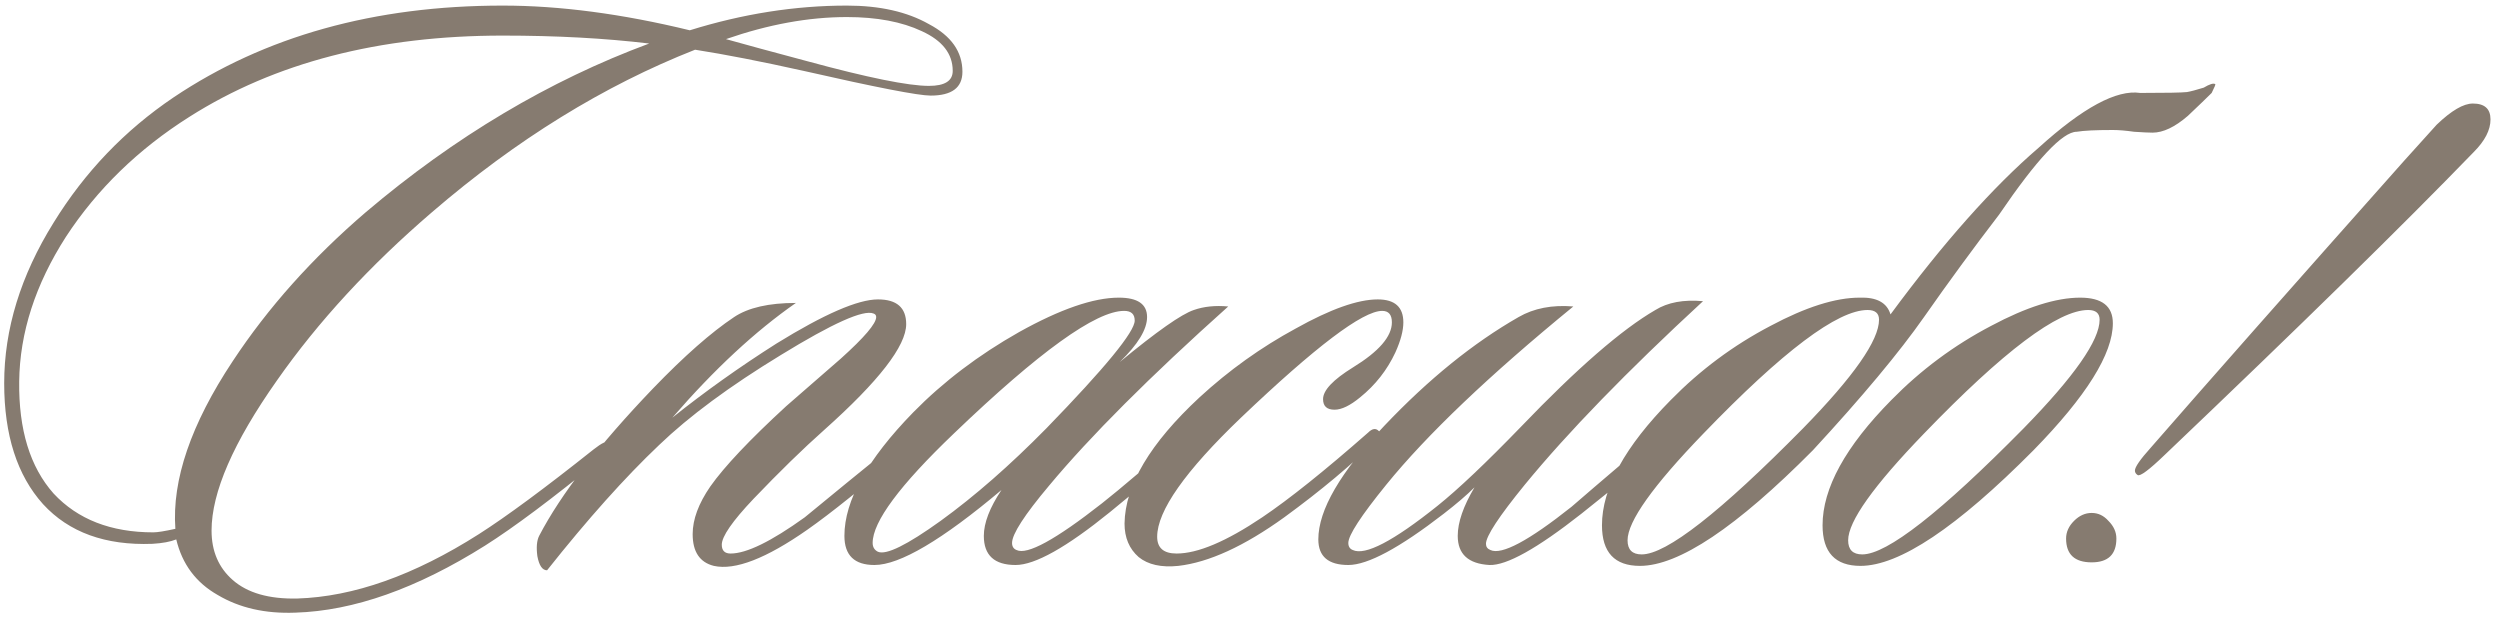<?xml version="1.0" encoding="UTF-8"?> <svg xmlns="http://www.w3.org/2000/svg" width="170" height="42" viewBox="0 0 170 42" fill="none"> <path d="M65.445 4.88C65.445 5.96 64.725 6.5 63.285 6.5C62.446 6.5 59.566 5.94 54.645 4.82C51.766 4.18 49.306 3.7 47.266 3.38C41.066 5.82 35.105 9.5 29.386 14.42C25.145 18.06 21.625 21.88 18.826 25.88C15.866 30.08 14.386 33.48 14.386 36.08C14.386 37.48 14.866 38.6 15.825 39.44C16.826 40.32 18.285 40.74 20.206 40.7C24.046 40.58 28.166 39.12 32.566 36.32C34.446 35.12 37.045 33.2 40.365 30.56C40.925 30.12 41.266 29.96 41.386 30.08C41.626 30.32 41.446 30.7 40.846 31.22C37.566 33.9 34.946 35.86 32.986 37.1C28.346 40.02 24.046 41.54 20.085 41.66C18.046 41.74 16.285 41.34 14.806 40.46C13.325 39.62 12.386 38.36 11.986 36.68C11.585 36.84 11.046 36.94 10.366 36.98C7.165 37.1 4.685 36.2 2.925 34.28C1.165 32.32 0.285 29.58 0.285 26.06C0.285 22.38 1.405 18.74 3.645 15.14C5.765 11.7 8.485 8.86 11.806 6.62C18.006 2.46 25.465 0.38 34.185 0.38C38.066 0.38 42.306 0.94 46.906 2.06C50.505 0.94 54.066 0.38 57.586 0.38C59.825 0.38 61.685 0.8 63.166 1.64C64.686 2.44 65.445 3.52 65.445 4.88ZM64.785 4.82C64.785 3.66 64.085 2.76 62.685 2.12C61.325 1.48 59.626 1.16 57.586 1.16C54.986 1.16 52.245 1.66 49.365 2.66C50.645 3.02 52.486 3.52 54.886 4.16C59.005 5.28 61.766 5.84 63.166 5.84C64.246 5.84 64.785 5.5 64.785 4.82ZM44.145 2.96C41.145 2.6 37.825 2.42 34.185 2.42C25.785 2.42 18.686 4.26 12.886 7.94C9.405 10.14 6.605 12.86 4.485 16.1C2.405 19.34 1.345 22.62 1.305 25.94C1.265 29.22 2.045 31.76 3.645 33.56C5.285 35.32 7.545 36.2 10.425 36.2C10.706 36.2 11.206 36.12 11.925 35.96C11.685 32.64 12.986 28.84 15.825 24.56C18.226 20.92 21.245 17.54 24.886 14.42C30.925 9.3 37.346 5.48 44.145 2.96ZM61.981 29.72C62.181 29.92 62.061 30.22 61.621 30.62C58.741 33.1 56.501 34.9 54.901 36.02C52.101 37.98 49.981 38.8 48.541 38.48C47.581 38.24 47.101 37.52 47.101 36.32C47.101 35.32 47.501 34.24 48.301 33.08C49.261 31.72 50.981 29.9 53.461 27.62C54.701 26.54 55.941 25.46 57.181 24.38C58.781 22.94 59.581 22 59.581 21.56C59.581 21.44 59.521 21.36 59.401 21.32C58.721 21.04 56.621 21.98 53.101 24.14C49.621 26.26 46.861 28.3 44.821 30.26C42.501 32.46 39.961 35.3 37.201 38.78C36.881 38.78 36.661 38.46 36.541 37.82C36.461 37.22 36.501 36.76 36.661 36.44C38.141 33.6 40.721 30.26 44.401 26.42C46.521 24.22 48.361 22.6 49.921 21.56C50.881 20.92 52.281 20.6 54.121 20.6C51.361 22.52 48.561 25.12 45.721 28.4C47.921 26.64 50.281 24.96 52.801 23.36C56.041 21.36 58.341 20.36 59.701 20.36C60.981 20.36 61.621 20.92 61.621 22.04C61.621 23.52 59.761 25.92 56.041 29.24C54.601 30.52 53.001 32.08 51.241 33.92C49.801 35.44 49.081 36.48 49.081 37.04C49.081 37.44 49.281 37.64 49.681 37.64C50.761 37.64 52.441 36.82 54.721 35.18C56.321 33.86 58.501 32.08 61.261 29.84C61.581 29.56 61.821 29.52 61.981 29.72ZM83.52 20.84C78.201 25.6 74.141 29.66 71.341 33.02C69.66 35.02 68.82 36.32 68.82 36.92C68.82 37.16 68.921 37.32 69.121 37.4C69.841 37.76 71.781 36.7 74.941 34.22C76.26 33.18 78.16 31.56 80.641 29.36C80.96 29.04 81.201 29.02 81.361 29.3C81.481 29.54 81.38 29.8 81.061 30.08C79.061 31.84 77.201 33.42 75.481 34.82C72.52 37.22 70.38 38.42 69.061 38.42C67.621 38.42 66.9 37.76 66.9 36.44C66.9 35.56 67.3 34.52 68.1 33.32C64.061 36.72 61.181 38.42 59.461 38.42C58.1 38.42 57.42 37.76 57.42 36.44C57.42 34.04 58.98 31.24 62.1 28.04C64.141 25.96 66.54 24.14 69.3 22.58C72.1 21.02 74.361 20.24 76.081 20.24C77.361 20.24 78.001 20.68 78.001 21.56C78.001 22.4 77.38 23.42 76.141 24.62C78.66 22.54 80.341 21.36 81.18 21.08C81.861 20.84 82.641 20.76 83.52 20.84ZM76.441 21.14C74.52 21.14 70.66 23.92 64.861 29.48C61.181 33 59.34 35.48 59.34 36.92C59.34 37.2 59.461 37.4 59.7 37.52C60.261 37.76 61.681 37.06 63.961 35.42C66.281 33.74 68.68 31.64 71.16 29.12C75.16 25 77.16 22.56 77.16 21.8C77.16 21.36 76.921 21.14 76.441 21.14ZM94.888 23.96C94.328 25.16 93.528 26.18 92.488 27.02C91.808 27.58 91.228 27.86 90.748 27.86C90.228 27.86 89.968 27.62 89.968 27.14C89.968 26.54 90.648 25.82 92.008 24.98C93.768 23.9 94.648 22.88 94.648 21.92C94.648 21.4 94.428 21.14 93.988 21.14C92.668 21.14 89.468 23.56 84.388 28.4C80.588 32.04 78.688 34.74 78.688 36.5C78.688 37.26 79.128 37.64 80.008 37.64C81.448 37.64 83.388 36.82 85.828 35.18C87.668 33.94 90.068 32.02 93.028 29.42C93.308 29.14 93.548 29.1 93.748 29.3C93.988 29.46 93.948 29.66 93.628 29.9C91.948 31.58 89.848 33.34 87.328 35.18C84.608 37.14 82.208 38.24 80.128 38.48C78.968 38.6 78.068 38.4 77.428 37.88C76.788 37.32 76.468 36.56 76.468 35.6C76.508 33 78.208 30.14 81.568 27.02C83.568 25.18 85.748 23.62 88.108 22.34C90.468 21.02 92.328 20.36 93.688 20.36C94.848 20.36 95.428 20.88 95.428 21.92C95.428 22.48 95.248 23.16 94.888 23.96ZM115.806 20.48C110.646 25.24 106.606 29.4 103.686 32.96C101.926 35.12 101.046 36.46 101.046 36.98C101.046 37.18 101.146 37.32 101.346 37.4C102.106 37.76 103.946 36.78 106.866 34.46C106.946 34.38 108.886 32.72 112.686 29.48C113.046 29.24 113.306 29.2 113.466 29.36C113.666 29.56 113.606 29.78 113.286 30.02C111.886 31.38 109.966 33.02 107.526 34.94C104.526 37.3 102.446 38.46 101.286 38.42C99.846 38.34 99.126 37.68 99.126 36.44C99.126 35.52 99.506 34.42 100.266 33.14C99.746 33.66 99.046 34.26 98.166 34.94C95.166 37.26 93.006 38.42 91.686 38.42C90.326 38.42 89.646 37.84 89.646 36.68C89.646 34.68 91.146 32.1 94.146 28.94C97.146 25.78 100.186 23.32 103.266 21.56C104.306 20.96 105.546 20.72 106.986 20.84C101.266 25.52 97.026 29.56 94.266 32.96C92.546 35.08 91.686 36.4 91.686 36.92C91.686 37.16 91.786 37.32 91.986 37.4C92.826 37.8 94.746 36.8 97.746 34.4C99.146 33.28 101.046 31.48 103.446 29C107.246 25.04 110.286 22.4 112.566 21.08C113.406 20.56 114.486 20.36 115.806 20.48ZM127.774 21.74C127.774 21.3 127.514 21.08 126.994 21.08C124.954 21.08 121.234 23.88 115.834 29.48C112.394 33.04 110.674 35.46 110.674 36.74C110.674 37.38 110.994 37.7 111.634 37.7C113.314 37.7 116.974 34.84 122.614 29.12C126.054 25.6 127.774 23.14 127.774 21.74ZM128.554 21.38C132.154 16.5 135.514 12.72 138.634 10.04C141.634 7.32 143.934 6.08 145.534 6.32C147.294 6.32 148.354 6.3 148.714 6.26C148.954 6.22 149.334 6.12 149.854 5.96C150.254 5.72 150.514 5.64 150.634 5.72C150.674 5.72 150.594 5.92 150.394 6.32C150.074 6.64 149.534 7.16 148.774 7.88C147.894 8.64 147.094 9.02 146.374 9.02C146.134 9.02 145.714 9 145.114 8.96C144.554 8.88 144.074 8.84 143.674 8.84C142.514 8.84 141.694 8.88 141.214 8.96C140.254 8.96 138.494 10.84 135.934 14.6C134.214 16.84 132.514 19.16 130.834 21.56C129.154 23.96 126.634 26.98 123.274 30.62C118.074 35.86 114.154 38.48 111.514 38.48C109.794 38.48 108.934 37.56 108.934 35.72C108.934 33.2 110.494 30.36 113.614 27.2C115.614 25.16 117.874 23.48 120.394 22.16C122.794 20.88 124.814 20.24 126.454 20.24C127.614 20.2 128.314 20.58 128.554 21.38ZM143.674 21.98C143.674 24.06 141.874 26.94 138.274 30.62C133.074 35.86 129.154 38.48 126.514 38.48C124.794 38.48 123.934 37.56 123.934 35.72C123.934 33.2 125.494 30.36 128.614 27.2C130.614 25.16 132.874 23.48 135.394 22.16C137.794 20.88 139.814 20.24 141.454 20.24C142.934 20.24 143.674 20.82 143.674 21.98ZM141.994 21.08C139.954 21.08 136.234 23.88 130.834 29.48C127.394 33.04 125.674 35.46 125.674 36.74C125.674 37.38 125.994 37.7 126.634 37.7C128.314 37.7 131.974 34.84 137.614 29.12C141.054 25.6 142.774 23.14 142.774 21.74C142.774 21.3 142.514 21.08 141.994 21.08ZM169.354 8.12C169.354 8.84 168.974 9.58 168.214 10.34C163.414 15.3 156.414 22.16 147.214 30.92C146.134 31.96 145.514 32.42 145.354 32.3C145.234 32.22 145.174 32.12 145.174 32C145.174 31.76 145.534 31.24 146.254 30.44C150.054 26.08 155.794 19.58 163.474 10.94C164.194 10.14 164.934 9.32 165.694 8.48C166.694 7.52 167.514 7.04 168.154 7.04C168.954 7.04 169.354 7.4 169.354 8.12ZM143.914 36.62C143.914 37.7 143.354 38.24 142.234 38.24C141.074 38.24 140.494 37.7 140.494 36.62C140.494 36.18 140.674 35.78 141.034 35.42C141.394 35.06 141.794 34.88 142.234 34.88C142.674 34.88 143.054 35.06 143.374 35.42C143.734 35.78 143.914 36.18 143.914 36.62Z" fill="#867B70"></path> </svg> 